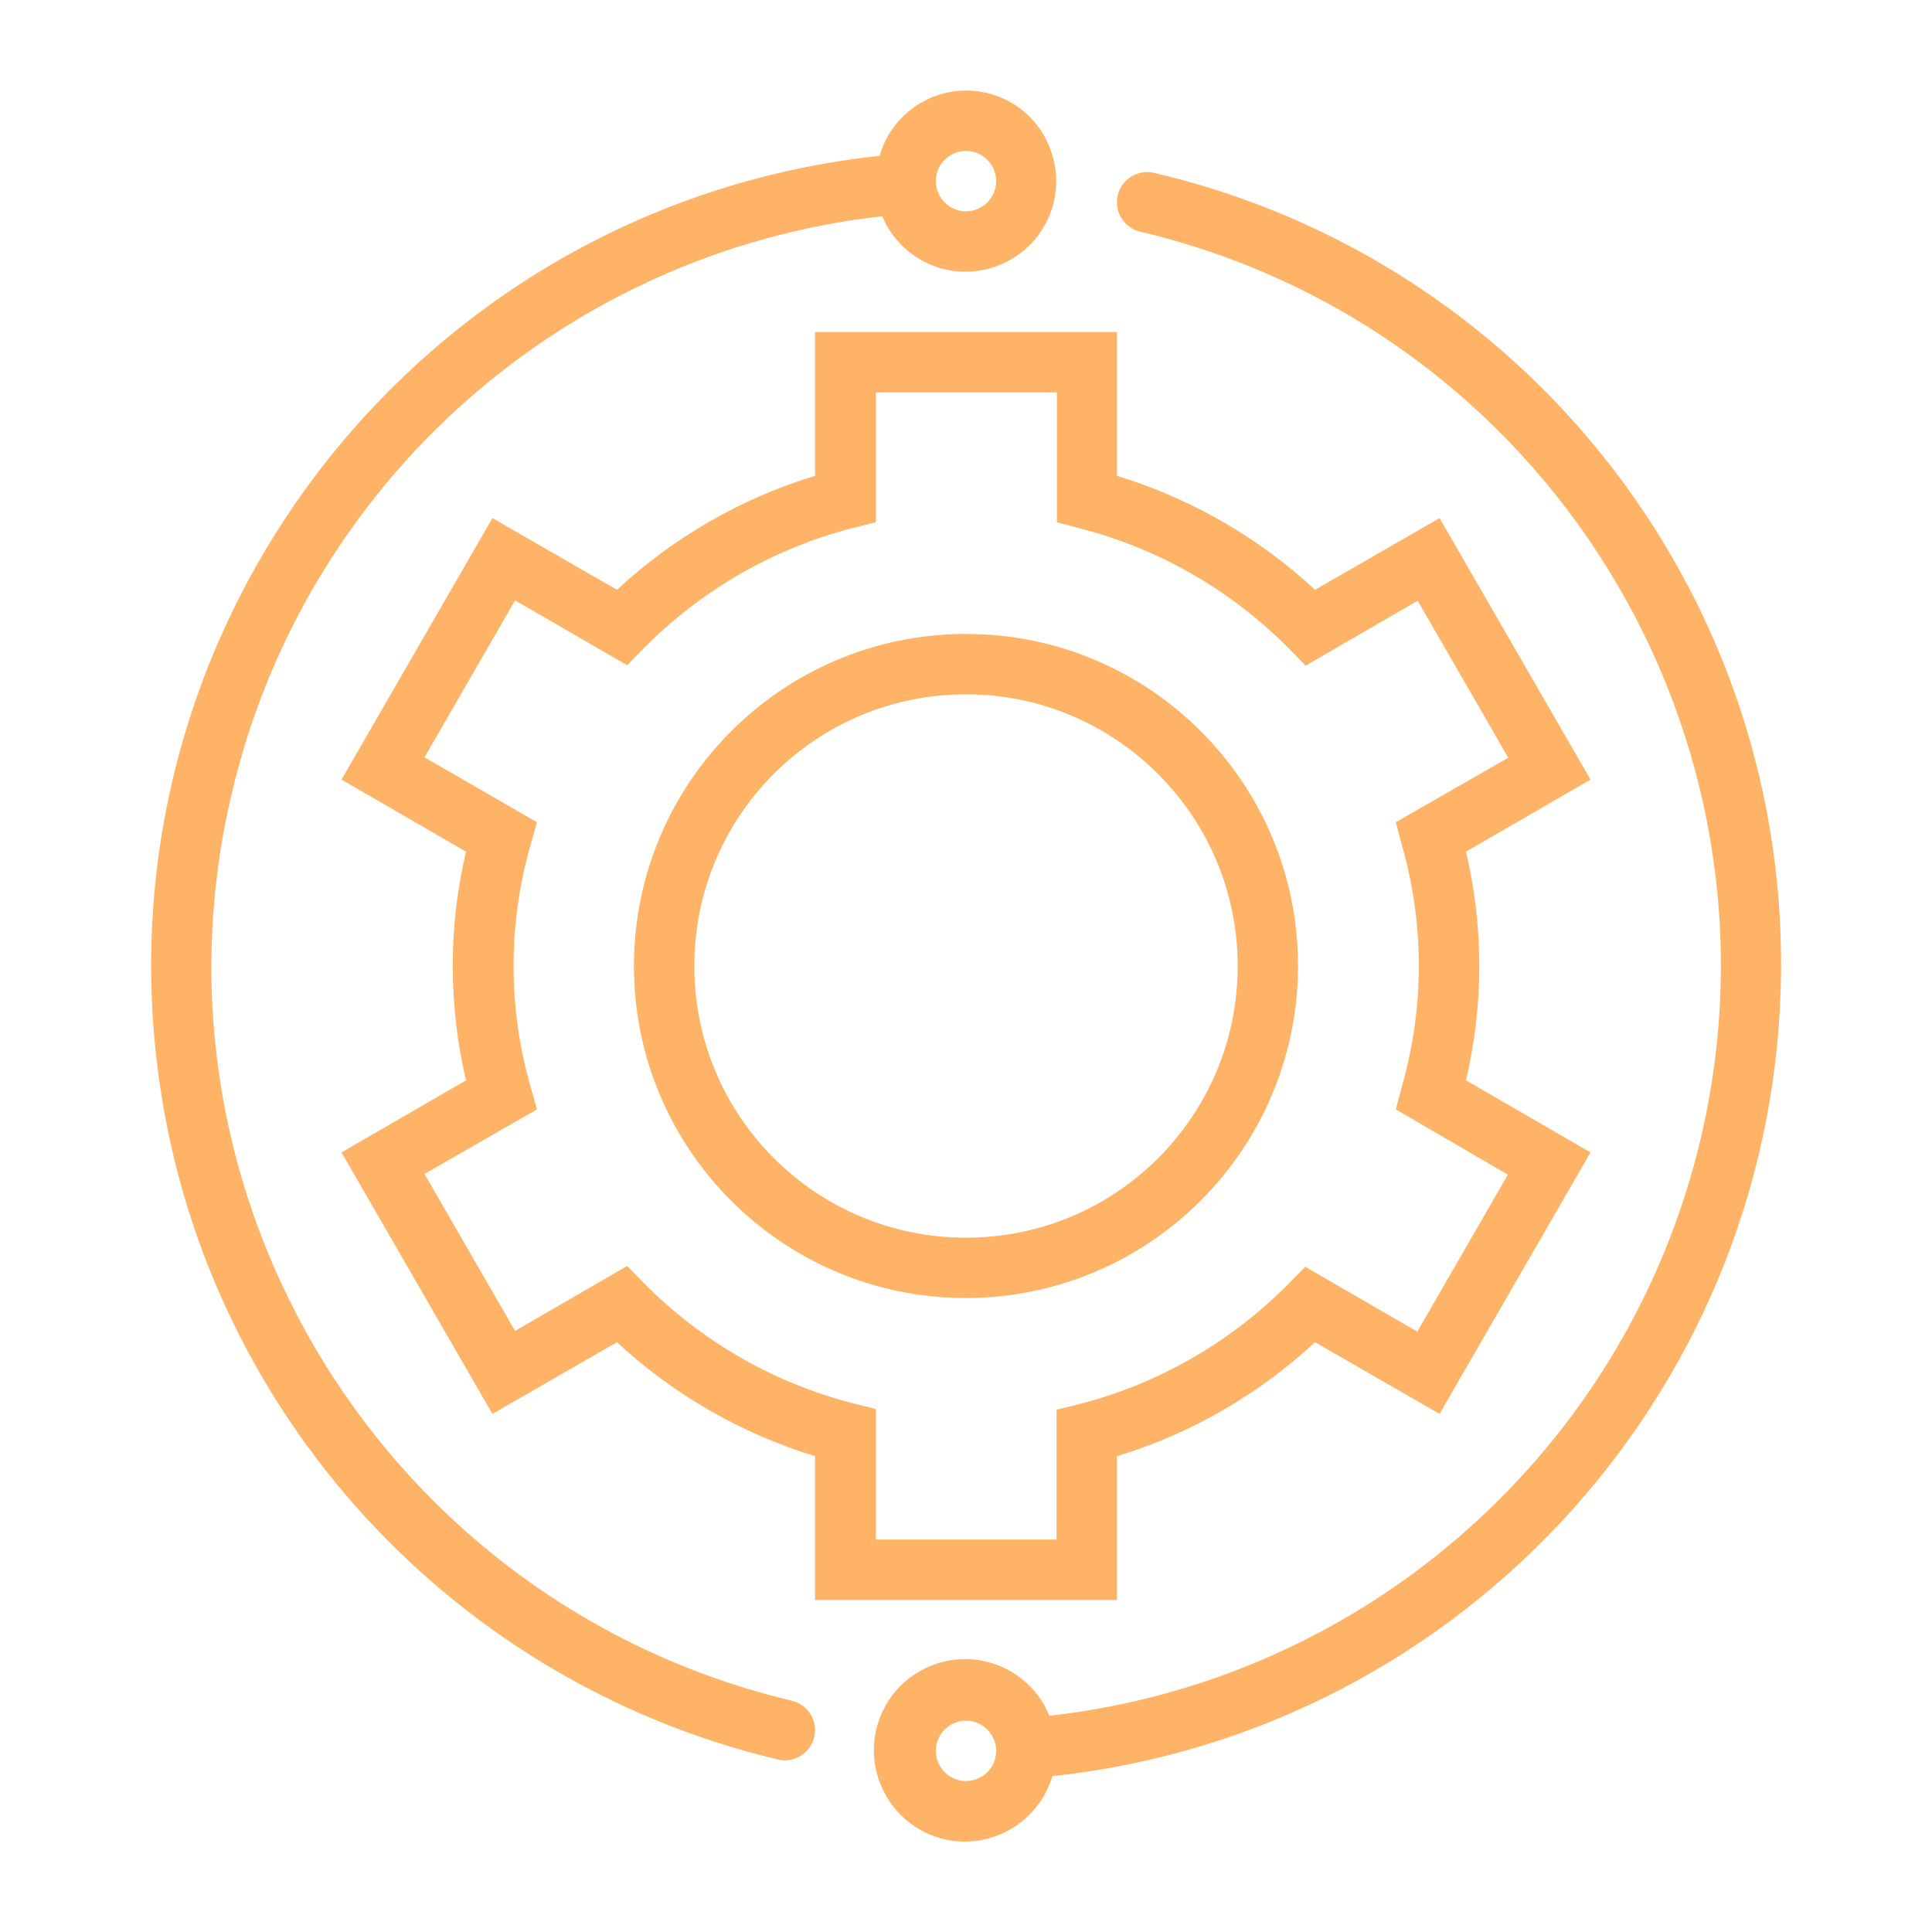 <?xml version="1.0" encoding="utf-8"?>
<!-- Generator: Adobe Illustrator 27.5.0, SVG Export Plug-In . SVG Version: 6.00 Build 0)  -->
<svg version="1.1" id="Layer_1" xmlns="http://www.w3.org/2000/svg" xmlns:xlink="http://www.w3.org/1999/xlink" x="0px" y="0px"
	 viewBox="0 0 512 512" style="enable-background:new 0 0 512 512;" xml:space="preserve">
<style type="text/css">
	.st0{fill:#ffb366;}
</style>
<path class="st0" d="M256,24c-10.6,0-20,7.1-22.9,17.3C114.5,54,28.6,160.4,41.3,279.1c9.7,91,75.8,166,164.9,187.2
	c0.6,0.1,1.2,0.2,1.8,0.2c4.4,0,8-3.6,8-8c0-3.7-2.6-7-6.2-7.8C102.4,425.1,35.9,317.3,61.5,209.9C81,127.7,149.9,66.7,233.8,57.3
	c5.1,12.2,19.2,18,31.4,12.8c12.2-5.1,18-19.2,12.8-31.4C274.4,29.8,265.7,24,256,24z M256,56c-4.4,0-8-3.6-8-8s3.6-8,8-8s8,3.6,8,8
	S260.4,56,256,56z"/>
<path class="st0" d="M472,256c0.3-100.2-68.6-187.4-166.2-210.2c-4.3-1-8.6,1.7-9.6,6s1.7,8.6,6,9.6
	c107.5,25.5,173.9,133.3,148.4,240.8C431,384.3,362,445.3,278.1,454.7c-5-12.3-19.1-18.3-31.5-13.2c-12.3,5-18.3,19.1-13.2,31.5
	s19.1,18.3,31.5,13.2c6.8-2.8,11.9-8.5,14-15.5C388.6,458.9,471.8,366.3,472,256z M256,472c-4.4,0-8-3.6-8-8s3.6-8,8-8s8,3.6,8,8
	S260.4,472,256,472z"/>
<path class="st0" d="M296,424h-80v-38.1c-19.6-6-37.5-16.3-52.5-30.2l-33,19l-40-69.3l33-19.1c-4.7-19.9-4.7-40.7,0-60.6l-33-19.1
	l40-69.3l33,19c15-13.9,33-24.3,52.5-30.2V88h80v38.1c19.6,6,37.5,16.3,52.5,30.2l33-19l40,69.3l-33,19.1c4.7,19.9,4.7,40.7,0,60.6
	l33,19.1l-40,69.3l-33-19c-15,13.9-33,24.3-52.5,30.2V424z M232,408h48v-34.4l6-1.5c21.1-5.4,40.3-16.5,55.6-32l4.3-4.4l29.7,17.2
	l24-41.6L369.9,294l1.6-6c6-21,6-43.2,0-64.1l-1.6-6l29.8-17.1l-24-41.6l-29.7,17.2l-4.3-4.4c-15.3-15.5-34.5-26.6-55.6-32l-6-1.6
	V104h-48v34.4l-6,1.5c-21.1,5.4-40.3,16.5-55.6,32l-4.3,4.4l-29.7-17.2l-24,41.6l29.8,17.2l-1.7,6c-6,21-6,43.2,0,64.1l1.7,6
	l-29.8,17.1l24,41.6l29.7-17.2l4.3,4.4c15.3,15.5,34.5,26.6,55.6,32l6,1.5V408z M256,344c-48.6,0-88-39.4-88-88s39.4-88,88-88
	s88,39.4,88,88C343.9,304.6,304.6,343.9,256,344z M256,184c-39.8,0-72,32.2-72,72s32.2,72,72,72s72-32.2,72-72
	C328,216.3,295.7,184,256,184z"/>
</svg>
